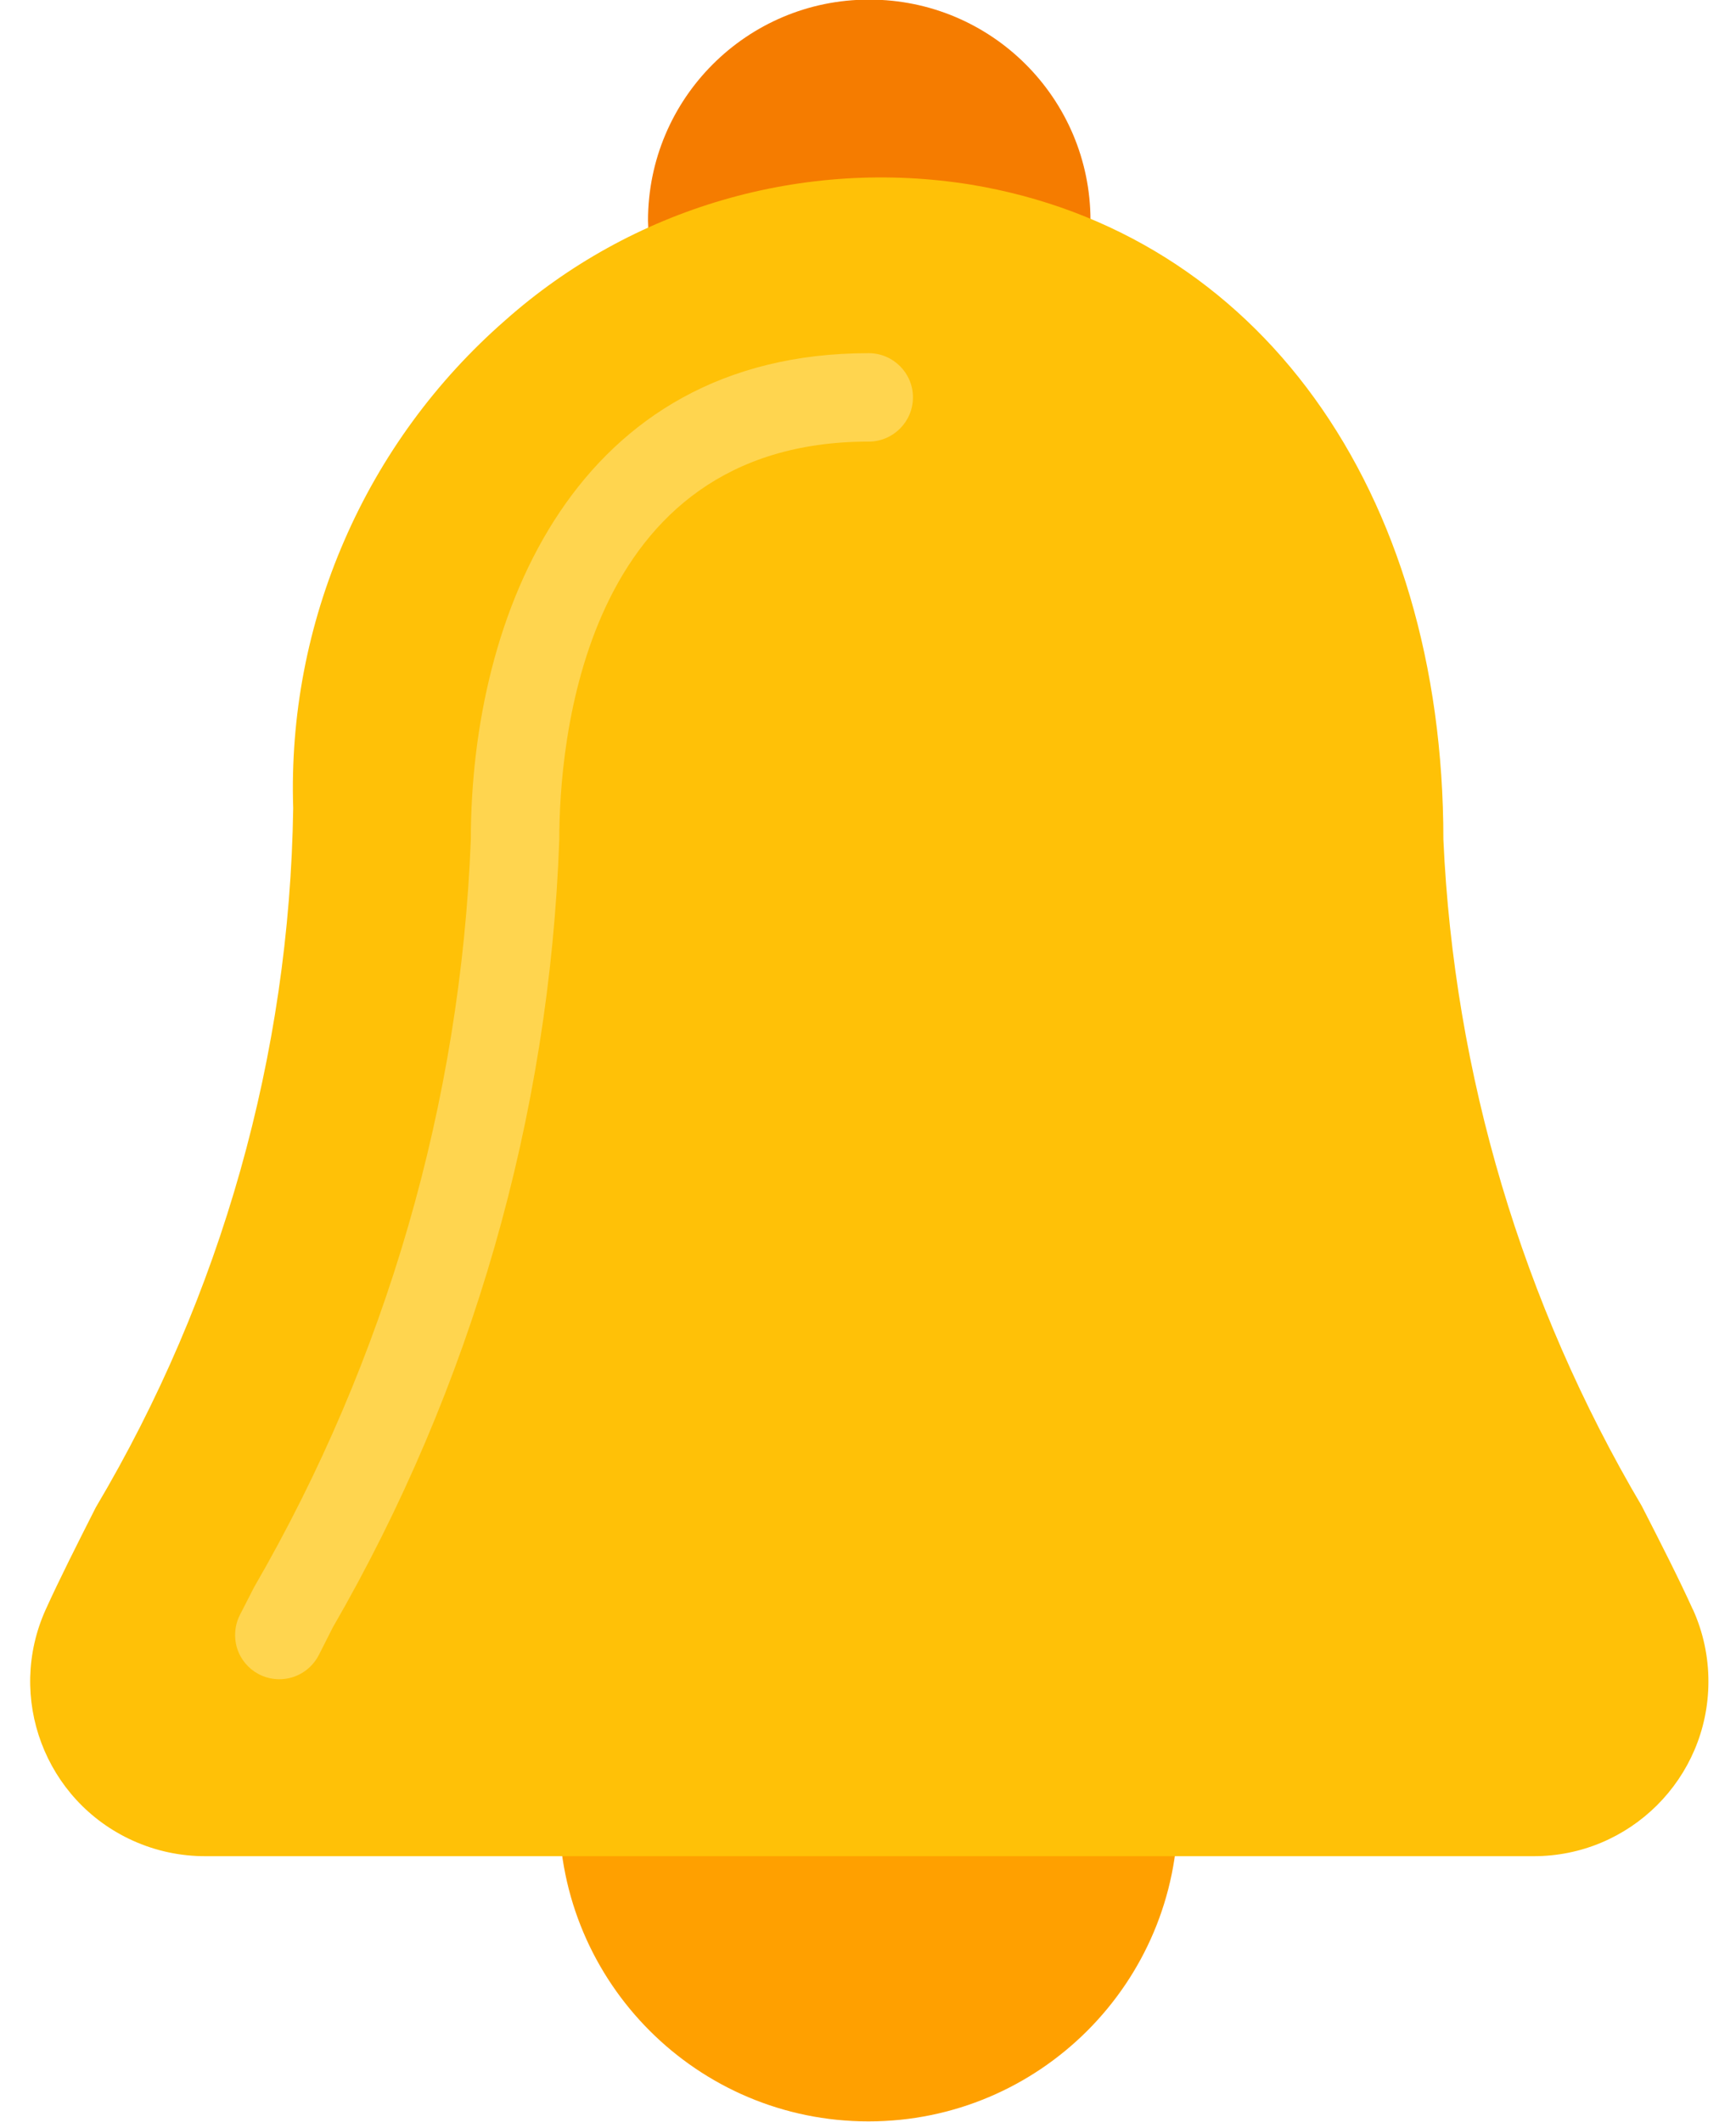 <svg width="18" height="22" viewBox="0 0 18 22" fill="none" xmlns="http://www.w3.org/2000/svg">
<path d="M9.01 -0.004C7.745 -0.004 6.719 1.022 6.719 2.288C6.721 2.398 6.731 2.507 6.749 2.616C6.765 2.726 6.82 2.826 6.905 2.898C6.989 2.97 7.096 3.009 7.207 3.008C7.251 3.008 7.295 3.002 7.337 2.99C8.432 2.666 9.597 2.666 10.693 2.99C10.823 3.022 10.96 2.997 11.071 2.921C11.127 2.883 11.174 2.834 11.21 2.776C11.246 2.719 11.27 2.654 11.279 2.587C11.296 2.488 11.305 2.388 11.307 2.287C11.306 1.021 10.28 -0.004 9.014 -0.004H9.01Z" fill="#F57C00"/>
<path d="M11.755 18.33H6.255C6.002 18.33 5.797 18.535 5.797 18.788C5.797 20.56 7.233 21.997 9.005 21.997C10.777 21.997 12.214 20.56 12.214 18.788C12.214 18.535 12.008 18.33 11.755 18.33Z" fill="#FFA000"/>
<path d="M17.552 16.688C17.407 16.368 17.225 16.011 17.023 15.616C15.783 13.515 15.076 11.142 14.966 8.705C14.966 5.072 13.041 2.406 10.064 1.914C9.206 1.776 8.328 1.831 7.494 2.074C6.66 2.317 5.89 2.743 5.24 3.32C4.521 3.948 3.951 4.727 3.571 5.603C3.19 6.478 3.009 7.426 3.04 8.38C3.002 10.934 2.297 13.433 0.994 15.629C0.797 16.018 0.618 16.372 0.475 16.687C0.062 17.598 0.465 18.672 1.376 19.085C1.614 19.193 1.872 19.248 2.133 19.247H15.898C16.898 19.25 17.711 18.441 17.714 17.441C17.715 17.181 17.66 16.924 17.553 16.688L17.552 16.688Z" fill="#FFC107"/>
<path d="M2.896 17.412C2.643 17.412 2.437 17.207 2.438 16.954C2.438 16.882 2.454 16.812 2.486 16.748L2.634 16.459C4.003 14.095 4.775 11.433 4.882 8.704C4.882 6.378 5.963 3.662 9.007 3.662C9.26 3.662 9.466 3.867 9.466 4.12C9.466 4.374 9.26 4.579 9.007 4.579C6.03 4.579 5.799 7.736 5.799 8.704C5.697 11.579 4.89 14.385 3.45 16.876L3.307 17.159C3.268 17.235 3.21 17.299 3.137 17.344C3.065 17.389 2.981 17.412 2.896 17.412Z" fill="#FFD54F"/>
</svg>

